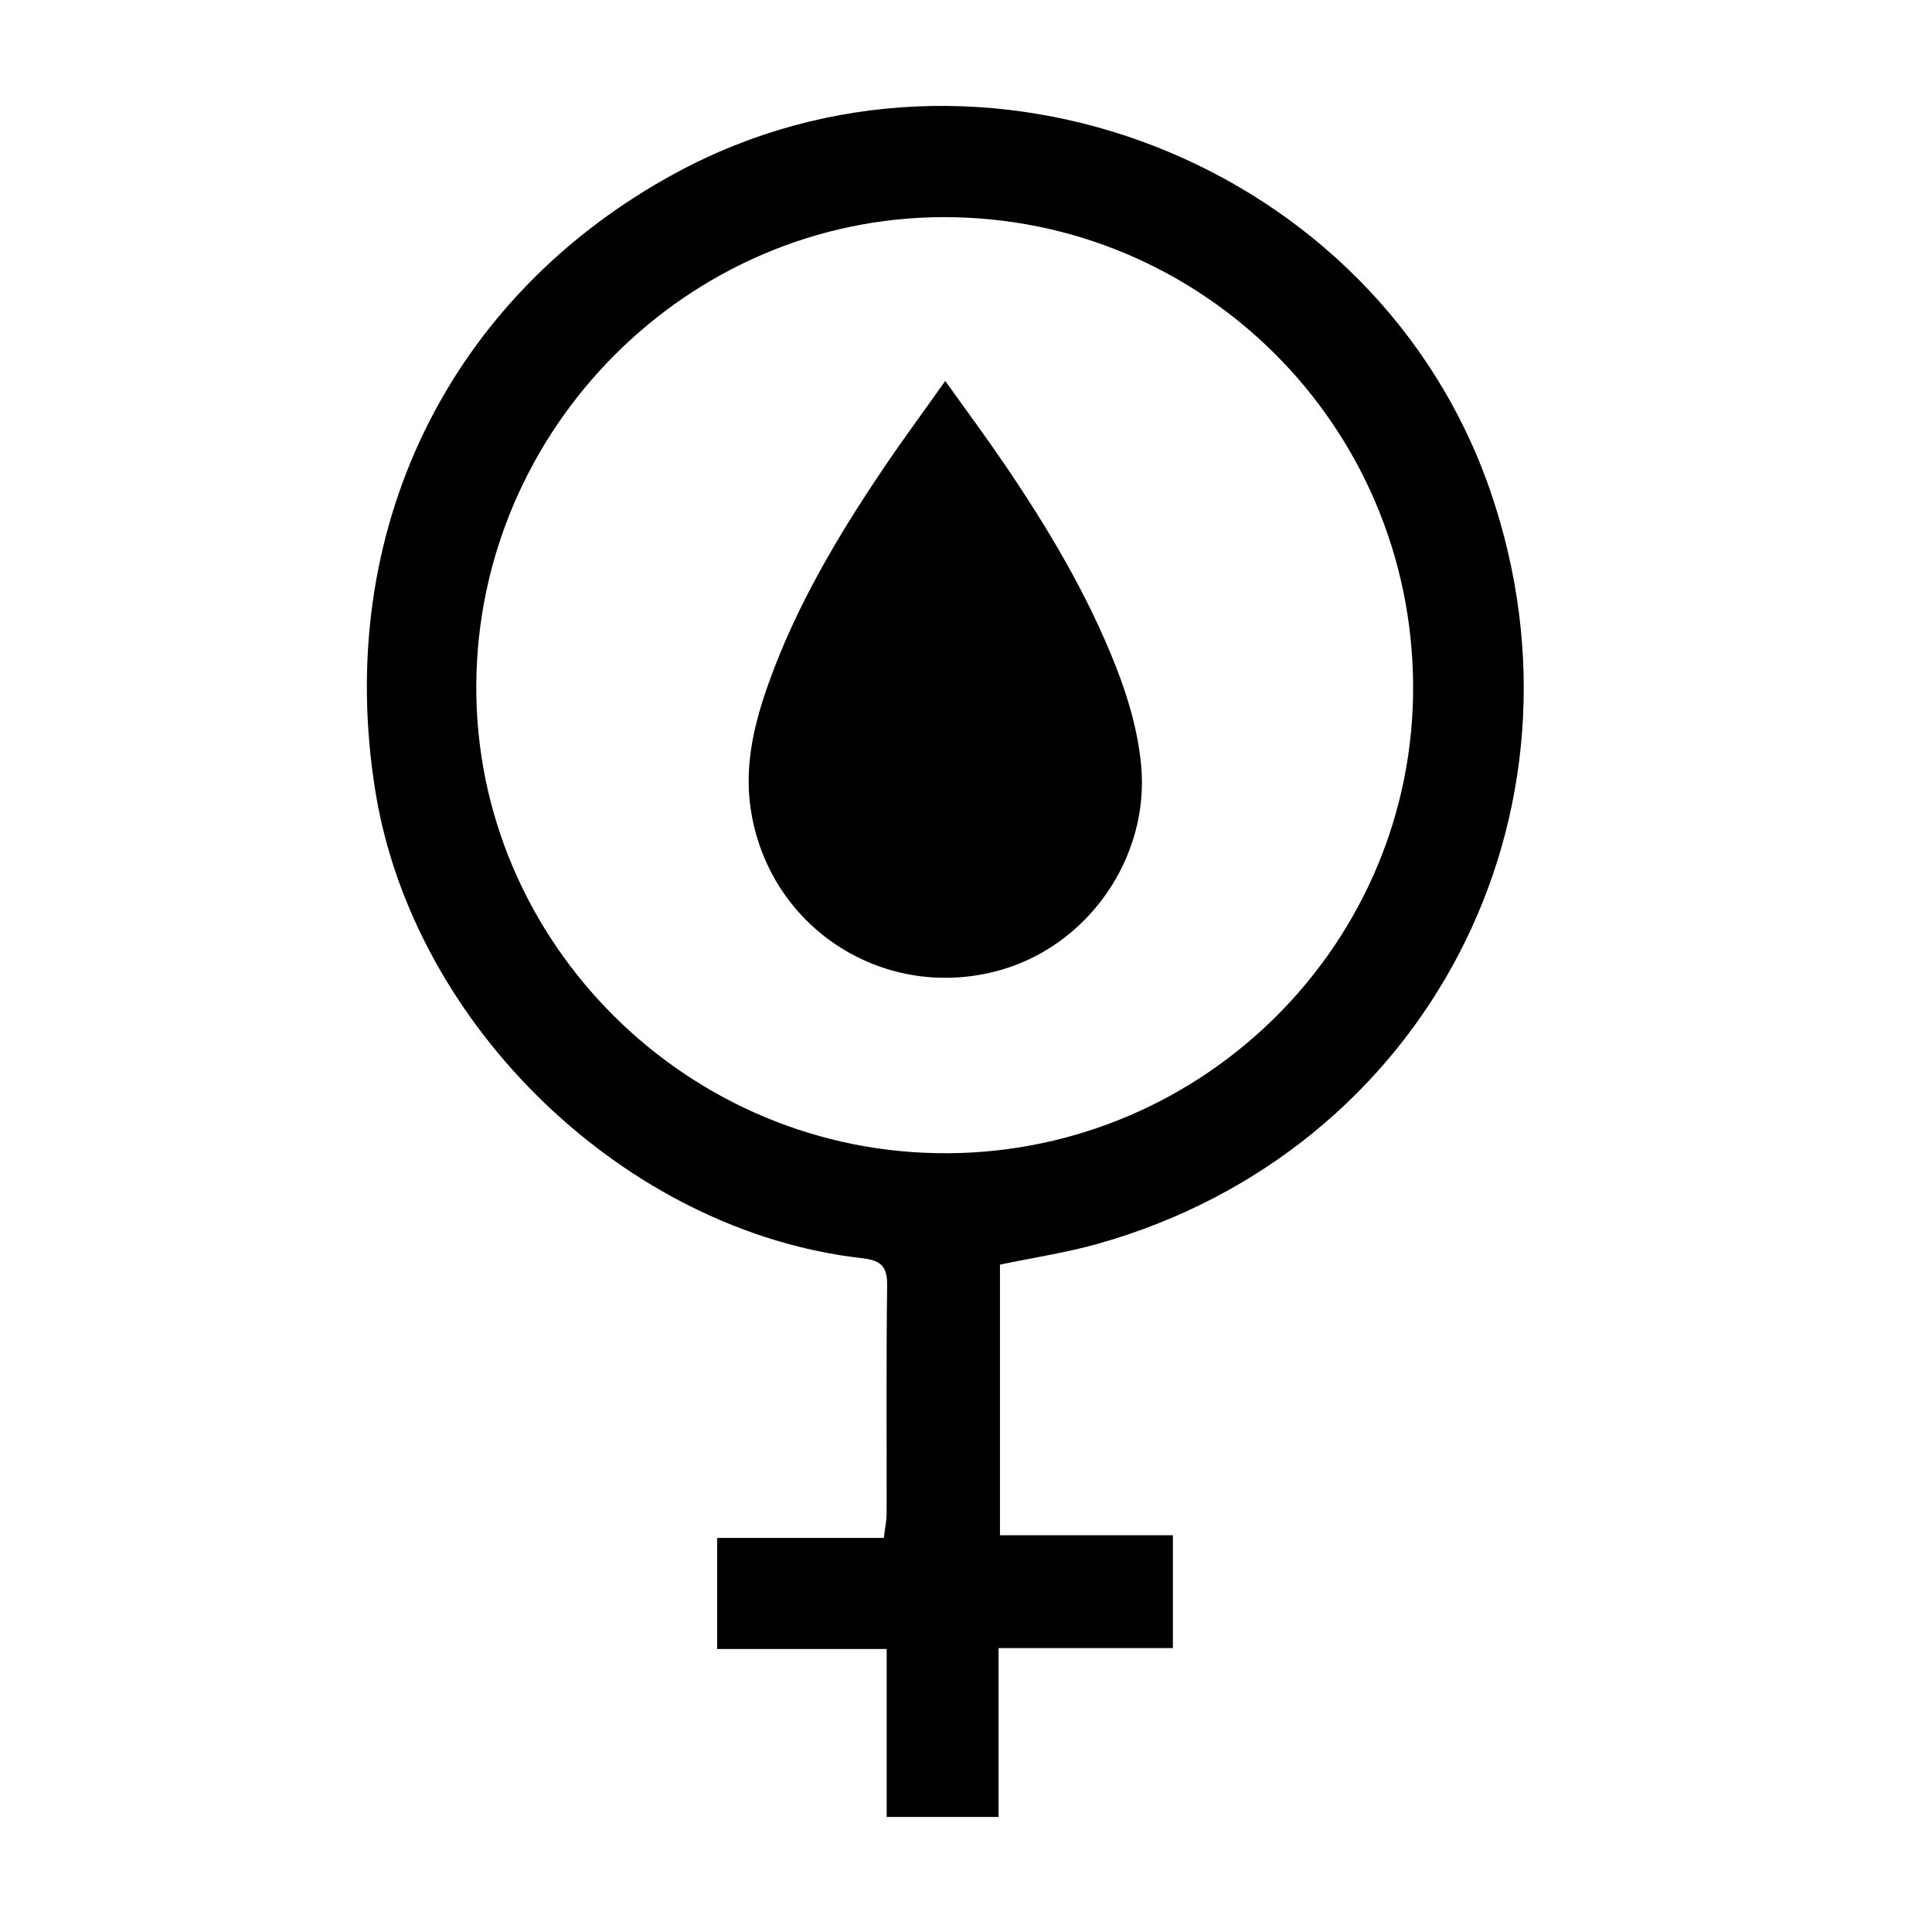 <?xml version="1.0" encoding="UTF-8"?>
<!-- Uploaded to: ICON Repo, www.iconrepo.com, Generator: ICON Repo Mixer Tools -->
<svg fill="#000000" width="800px" height="800px" version="1.1" viewBox="144 144 512 512" xmlns="http://www.w3.org/2000/svg">
 <g fill-rule="evenodd">
  <path d="m435.04 473.59c86.887-24.539 133.33-113.73 103.96-199.34-29.953-87.293-134.84-128.32-215.86-84.441-60.445 32.734-90.82 95.32-79.629 164.09 10.141 62.305 66.531 116.45 128.94 123.54 4.918 0.559 6.715 2.07 6.648 7.184-0.262 20.172-0.09 40.344-0.137 60.508-0.004 1.863-0.418 3.723-0.746 6.434h-44.164v29.434h44.926v44.508h29.652v-44.75h46.195v-29.902h-45.828v-71.711c8.852-1.859 17.598-3.168 26.043-5.551zm-39.73-23.977c-68.766 0.48-125.45-55.707-125.09-124.03 0.344-68.059 56.168-123.97 123.86-124.04 68.461-0.082 123.96 55.188 124.41 123.91 0.457 67.969-54.82 123.68-123.19 124.17z"/>
  <path d="m446.38 346.43c-0.91-8.988-3.41-17.527-6.695-25.879-7.547-19.195-18.07-36.762-29.625-53.742-4.883-7.176-10.062-14.148-15.559-21.852-5.824 8.219-11.34 15.695-16.535 23.391-11.969 17.758-22.871 36.117-30.152 56.383-3.883 10.809-6.59 21.844-4.902 33.438 4.535 31.164 34.441 51.051 64.914 43.262 24.309-6.207 41.062-30.203 38.555-55z"/>
 </g>
</svg>
